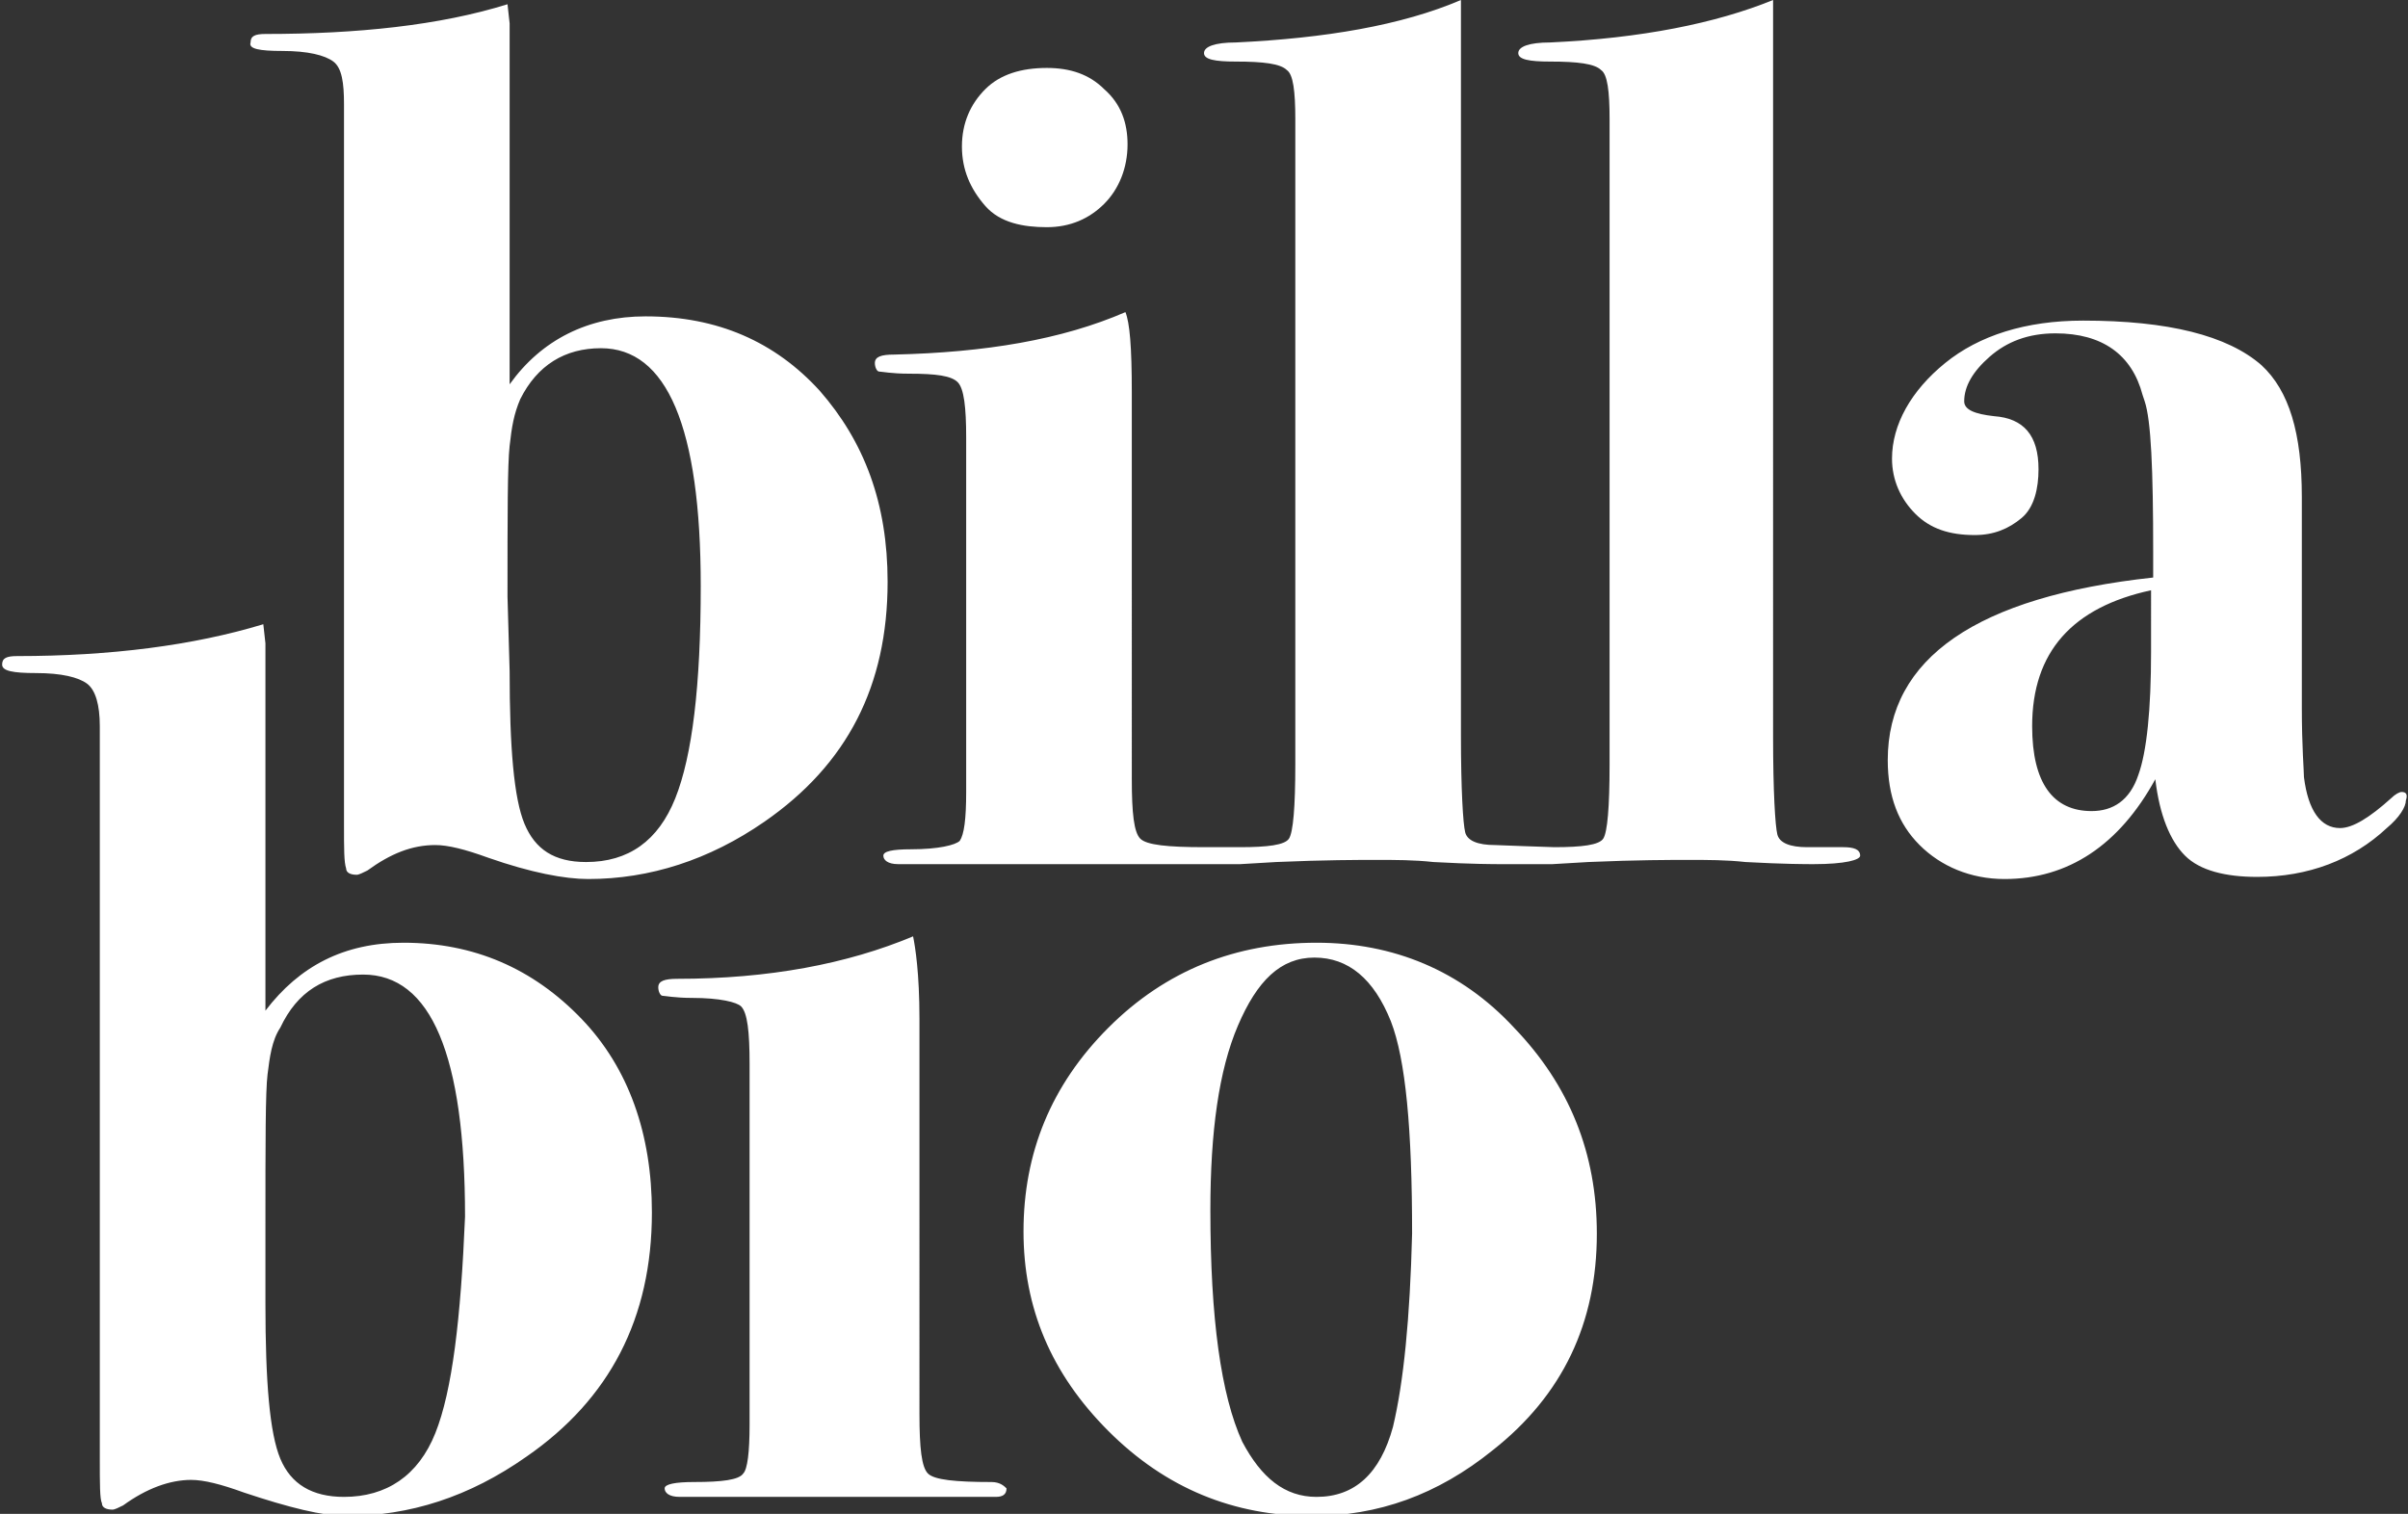 <?xml version="1.0" encoding="UTF-8"?> <svg xmlns="http://www.w3.org/2000/svg" xmlns:xlink="http://www.w3.org/1999/xlink" version="1.1" id="Ebene_1" x="0px" y="0px" viewBox="0 0 113.4 71.3" style="enable-background:new 0 0 113.4 71.3;" xml:space="preserve"><rect x="0" y="0" width="113.4" height="71.3" fill="#333333" stroke="none"/> <style type="text/css"> .st0{display:none;} .st1{display:inline;fill:#FFFFFF;} .st2{display:inline;} .st3{fill:#FFFFFF;} </style> <g id="Weiß" class="st0"> <path class="st1" d="M13.3,2.4c1.2,0,2,0.2,2.4,0.5s0.5,1,0.5,2v33.9c0,1.2,0,1.8,0.1,2.1c0,0.2,0.2,0.3,0.5,0.3 c0.1,0,0.3-0.1,0.5-0.2c1.1-0.8,2.1-1.2,3.2-1.2c0.6,0,1.4,0.2,2.5,0.6c2,0.7,3.6,1,4.7,1c2.9,0,5.7-0.9,8.3-2.7 c3.9-2.7,5.8-6.4,5.8-11.3c0-3.7-1.1-6.6-3.2-9c-2.1-2.3-4.8-3.5-8.2-3.5c-2.7,0-4.9,1.1-6.4,3.2v-17l-0.1-0.9 c-3.2,1-7.1,1.4-11.4,1.4c-0.5,0-0.7,0.1-0.7,0.4C11.7,2.3,12.2,2.4,13.3,2.4 M23.9,28.1c0-3.9,0-6.2,0.1-7.1s0.2-1.5,0.5-2.2 c0.8-1.6,2.1-2.4,3.8-2.4c3.1,0,4.7,3.7,4.7,11.2c0,4.7-0.4,8-1.2,10c-0.8,2-2.2,3-4.2,3c-1.5,0-2.4-0.6-2.9-1.8 c-0.5-1.2-0.7-3.6-0.7-7.2L23.9,28.1L23.9,28.1z M49.3,10.7c1.1,0,2-0.4,2.7-1.1s1.1-1.7,1.1-2.8c0-1-0.3-1.9-1.1-2.6 c-0.7-0.7-1.6-1-2.7-1c-1.2,0-2.2,0.3-2.9,1s-1.1,1.6-1.1,2.7c0,1.1,0.4,2,1.1,2.8S48.2,10.7,49.3,10.7 M86.8,39.9h-1.7 c-0.8,0-1.3-0.2-1.4-0.6c-0.1-0.4-0.2-2-0.2-4.6V0c-2.7,1.1-6.2,1.8-10.5,2c-1,0-1.5,0.2-1.5,0.5c0,0.3,0.5,0.4,1.5,0.4 c1.3,0,2.1,0.1,2.4,0.4c0.3,0.2,0.4,1,0.4,2.3v30.4c0,2-0.1,3.2-0.3,3.5c-0.2,0.3-1,0.4-2.3,0.4c-0.2,0-2.8-0.1-2.8-0.1 c-0.8,0-1.3-0.2-1.4-0.6c-0.1-0.4-0.2-2-0.2-4.6V0C66,1.2,62.4,1.8,58.2,2c-1,0-1.5,0.2-1.5,0.5c0,0.3,0.5,0.4,1.5,0.4 c1.3,0,2.1,0.1,2.4,0.4c0.3,0.2,0.4,1,0.4,2.3v30.4c0,2-0.1,3.2-0.3,3.5c-0.2,0.3-1,0.4-2.3,0.4c-0.6,0-1.4,0-1.7,0 c-1.7,0-2.7-0.1-3-0.4s-0.4-1.2-0.4-2.8V18.5c0-2.2-0.1-3.3-0.3-3.8c-3,1.3-6.6,1.9-10.9,2c-0.6,0-0.9,0.1-0.9,0.4 c0,0.2,0.1,0.4,0.2,0.4c0.1,0,0.6,0.1,1.4,0.1c1.3,0,2,0.1,2.3,0.4s0.4,1.2,0.4,2.6v16.7c0,1.3-0.1,2-0.3,2.3 c-0.2,0.2-1,0.4-2.3,0.4c-0.9,0-1.3,0.1-1.3,0.3c0,0.2,0.2,0.4,0.7,0.4h14.6c0.2,0,1,0,1.5,0l1.7-0.1c2.3-0.1,3.9-0.1,4.7-0.1 c0.9,0,1.8,0,2.7,0.1c1.8,0.1,2.9,0.1,3.2,0.1c0.6,0,2,0,2.4,0l1.7-0.1c2.3-0.1,3.9-0.1,4.7-0.1c0.9,0,1.8,0,2.7,0.1 c1.8,0.1,2.9,0.1,3.2,0.1c1.5,0,2.2-0.2,2.2-0.4C87.6,40,87.3,39.9,86.8,39.9 M62,44.4c-3.8,0-7.1,1.3-9.8,4s-4,5.9-4,9.6 c0,3.6,1.3,6.7,4,9.4s5.9,4,9.6,4c3.1,0,5.9-1,8.5-3.1c3.3-2.6,4.9-6,4.9-10.2c0-3.8-1.3-7-3.9-9.7C68.8,45.7,65.6,44.4,62,44.4 M65.6,67.2c-0.6,2.2-1.8,3.3-3.6,3.3c-1.5,0-2.6-0.9-3.5-2.6c-1-2.2-1.5-5.8-1.5-10.9c0-3.7,0.4-6.6,1.3-8.7 c0.9-2.1,2-3.2,3.6-3.2c1.6,0,2.8,1,3.6,3c0.7,1.8,1,5.1,1,10C66.4,62.1,66.1,65.1,65.6,67.2 M19,44.4c-2.8,0-4.9,1.1-6.5,3.2V30.3 l-0.1-0.9c-3.3,1-7.2,1.5-11.6,1.5c-0.5,0-0.7,0.1-0.7,0.4c0,0.3,0.5,0.4,1.6,0.4c1.2,0,2,0.2,2.4,0.5c0.4,0.3,0.6,1,0.6,2v34.5 c0,1.2,0,1.9,0.1,2.1c0,0.2,0.2,0.3,0.5,0.3c0.1,0,0.3-0.1,0.5-0.2c1.1-0.8,2.2-1.2,3.2-1.2c0.6,0,1.4,0.2,2.5,0.6 c2.1,0.7,3.7,1.1,4.8,1.1c3,0,5.8-0.9,8.5-2.8c3.9-2.7,5.9-6.5,5.9-11.5c0-3.7-1.1-6.8-3.3-9.1C25.1,45.6,22.3,44.4,19,44.4 M20.5,67.5c-0.8,2-2.3,3-4.3,3c-1.5,0-2.5-0.6-3-1.8c-0.5-1.2-0.7-3.6-0.7-7.3v-3.6c0-4,0-6.4,0.1-7.2c0.1-0.8,0.2-1.6,0.6-2.2 c0.8-1.7,2.1-2.5,3.9-2.5c3.2,0,4.8,3.8,4.8,11.4C21.7,62.1,21.3,65.5,20.5,67.5 M113.1,37.3c-0.1,0-0.3,0.1-0.5,0.3 c-1,0.9-1.8,1.4-2.4,1.4c-0.9,0-1.5-0.8-1.7-2.4c0-0.3-0.1-1.4-0.1-3.3v-9.9c0-3-0.6-5-1.9-6.2c-1.6-1.4-4.4-2.1-8.4-2.1 c-2.7,0-4.9,0.7-6.5,2s-2.5,2.9-2.5,4.5c0,1,0.4,1.9,1.1,2.6c0.7,0.7,1.6,1,2.8,1c0.9,0,1.6-0.3,2.2-0.8S96,23,96,22.1 c0-1.6-0.7-2.4-2.1-2.5c-0.9-0.1-1.4-0.3-1.4-0.7c0-0.7,0.4-1.4,1.2-2.1c0.8-0.7,1.8-1.1,3.1-1.1c2.2,0,3.6,1,4.1,2.9l0.1,0.3 c0.3,0.9,0.4,3.2,0.4,7.1v1.2c-8.3,0.9-12.5,3.8-12.5,8.6c0,1.7,0.5,3,1.5,4s2.4,1.6,4,1.6c3,0,5.4-1.6,7.1-4.7 c0.2,1.7,0.7,2.9,1.4,3.6c0.7,0.7,1.9,1,3.4,1c2.4,0,4.5-0.8,6.1-2.3c0.6-0.5,0.9-1,0.9-1.3C113.4,37.4,113.3,37.3,113.1,37.3 M101.3,30.7c0,2.7-0.2,4.7-0.6,5.8c-0.4,1.2-1.2,1.7-2.2,1.7c-1.8,0-2.8-1.3-2.8-4c0-3.5,1.9-5.6,5.6-6.4L101.3,30.7L101.3,30.7z M46.7,69.8c-1.7,0-2.7-0.1-3-0.4c-0.3-0.3-0.4-1.2-0.4-2.8V48c0-2.2-0.2-3.4-0.3-3.9c-3.1,1.3-6.8,2-11.1,2 c-0.6,0-0.9,0.1-0.9,0.4c0,0.2,0.1,0.4,0.2,0.4c0.1,0,0.6,0.1,1.4,0.1c1.3,0,2.1,0.2,2.3,0.4c0.3,0.3,0.4,1.2,0.4,2.7v17 c0,1.3-0.1,2.1-0.3,2.3c-0.2,0.3-1,0.4-2.3,0.4c-0.9,0-1.4,0.1-1.4,0.3c0,0.2,0.2,0.4,0.7,0.4h14.9c0.3,0,0.5-0.1,0.5-0.4 C47.3,70,47.1,69.8,46.7,69.8"></path> </g> <g id="Schwarz" class="st0"> <path class="st2" d="M13.3,2.4c1.2,0,2,0.2,2.4,0.5s0.5,1,0.5,2v33.9c0,1.2,0,1.8,0.1,2.1c0,0.2,0.2,0.3,0.5,0.3 c0.1,0,0.3-0.1,0.5-0.2c1.1-0.8,2.1-1.2,3.2-1.2c0.6,0,1.4,0.2,2.5,0.6c2,0.7,3.6,1,4.7,1c2.9,0,5.7-0.9,8.3-2.7 c3.9-2.7,5.8-6.4,5.8-11.3c0-3.7-1.1-6.6-3.2-9c-2.1-2.3-4.8-3.5-8.2-3.5c-2.7,0-4.9,1.1-6.4,3.2v-17l-0.1-0.9 c-3.2,1-7.1,1.4-11.4,1.4c-0.5,0-0.7,0.1-0.7,0.4C11.7,2.3,12.2,2.4,13.3,2.4 M23.9,28.1c0-3.9,0-6.2,0.1-7.1s0.2-1.5,0.5-2.2 c0.8-1.6,2.1-2.4,3.8-2.4c3.1,0,4.7,3.7,4.7,11.2c0,4.7-0.4,8-1.2,10c-0.8,2-2.2,3-4.2,3c-1.5,0-2.4-0.6-2.9-1.8 c-0.5-1.2-0.7-3.6-0.7-7.2L23.9,28.1L23.9,28.1z M49.3,10.7c1.1,0,2-0.4,2.7-1.1s1.1-1.7,1.1-2.8c0-1-0.3-1.9-1.1-2.6 c-0.7-0.7-1.6-1-2.7-1c-1.2,0-2.2,0.3-2.9,1s-1.1,1.6-1.1,2.7c0,1.1,0.4,2,1.1,2.8S48.2,10.7,49.3,10.7 M86.8,39.9h-1.7 c-0.8,0-1.3-0.2-1.4-0.6c-0.1-0.4-0.2-2-0.2-4.6V0c-2.7,1.1-6.2,1.8-10.5,2c-1,0-1.5,0.2-1.5,0.5c0,0.3,0.5,0.4,1.5,0.4 c1.3,0,2.1,0.1,2.4,0.4c0.3,0.2,0.4,1,0.4,2.3v30.4c0,2-0.1,3.2-0.3,3.5c-0.2,0.3-1,0.4-2.3,0.4c-0.2,0-2.8-0.1-2.8-0.1 c-0.8,0-1.3-0.2-1.4-0.6c-0.1-0.4-0.2-2-0.2-4.6V0C66,1.2,62.4,1.8,58.2,2c-1,0-1.5,0.2-1.5,0.5c0,0.3,0.5,0.4,1.5,0.4 c1.3,0,2.1,0.1,2.4,0.4c0.3,0.2,0.4,1,0.4,2.3v30.4c0,2-0.1,3.2-0.3,3.5c-0.2,0.3-1,0.4-2.3,0.4c-0.6,0-1.4,0-1.7,0 c-1.7,0-2.7-0.1-3-0.4s-0.4-1.2-0.4-2.8V18.5c0-2.2-0.1-3.3-0.3-3.8c-3,1.3-6.6,1.9-10.9,2c-0.6,0-0.9,0.1-0.9,0.4 c0,0.2,0.1,0.4,0.2,0.4c0.1,0,0.6,0.1,1.4,0.1c1.3,0,2,0.1,2.3,0.4s0.4,1.2,0.4,2.6v16.7c0,1.3-0.1,2-0.3,2.3 c-0.2,0.2-1,0.4-2.3,0.4c-0.9,0-1.3,0.1-1.3,0.3c0,0.2,0.2,0.4,0.7,0.4h14.6c0.2,0,1,0,1.5,0l1.7-0.1c2.3-0.1,3.9-0.1,4.7-0.1 c0.9,0,1.8,0,2.7,0.1c1.8,0.1,2.9,0.1,3.2,0.1c0.6,0,2,0,2.4,0l1.7-0.1c2.3-0.1,3.9-0.1,4.7-0.1c0.9,0,1.8,0,2.7,0.1 c1.8,0.1,2.9,0.1,3.2,0.1c1.5,0,2.2-0.2,2.2-0.4C87.6,40,87.3,39.9,86.8,39.9 M62,44.4c-3.8,0-7.1,1.3-9.8,4s-4,5.9-4,9.6 c0,3.6,1.3,6.7,4,9.4s5.9,4,9.6,4c3.1,0,5.9-1,8.5-3.1c3.3-2.6,4.9-6,4.9-10.2c0-3.8-1.3-7-3.9-9.7C68.8,45.7,65.6,44.4,62,44.4 M65.6,67.2c-0.6,2.2-1.8,3.3-3.6,3.3c-1.5,0-2.6-0.9-3.5-2.6c-1-2.2-1.5-5.8-1.5-10.9c0-3.7,0.4-6.6,1.3-8.7 c0.9-2.1,2-3.2,3.6-3.2c1.6,0,2.8,1,3.6,3c0.7,1.8,1,5.1,1,10C66.4,62.1,66.1,65.1,65.6,67.2 M19,44.4c-2.8,0-4.9,1.1-6.5,3.2V30.3 l-0.1-0.9c-3.3,1-7.2,1.5-11.6,1.5c-0.5,0-0.7,0.1-0.7,0.4c0,0.3,0.5,0.4,1.6,0.4c1.2,0,2,0.2,2.4,0.5c0.4,0.3,0.6,1,0.6,2v34.5 c0,1.2,0,1.9,0.1,2.1c0,0.2,0.2,0.3,0.5,0.3c0.1,0,0.3-0.1,0.5-0.2c1.1-0.8,2.2-1.2,3.2-1.2c0.6,0,1.4,0.2,2.5,0.6 c2.1,0.7,3.7,1.1,4.8,1.1c3,0,5.8-0.9,8.5-2.8c3.9-2.7,5.9-6.5,5.9-11.5c0-3.7-1.1-6.8-3.3-9.1C25.1,45.6,22.3,44.4,19,44.4 M20.5,67.5c-0.8,2-2.3,3-4.3,3c-1.5,0-2.5-0.6-3-1.8c-0.5-1.2-0.7-3.6-0.7-7.3v-3.6c0-4,0-6.4,0.1-7.2c0.1-0.8,0.2-1.6,0.6-2.2 c0.8-1.7,2.1-2.5,3.9-2.5c3.2,0,4.8,3.8,4.8,11.4C21.7,62.1,21.3,65.5,20.5,67.5 M113.1,37.3c-0.1,0-0.3,0.1-0.5,0.3 c-1,0.9-1.8,1.4-2.4,1.4c-0.9,0-1.5-0.8-1.7-2.4c0-0.3-0.1-1.4-0.1-3.3v-9.9c0-3-0.6-5-1.9-6.2c-1.6-1.4-4.4-2.1-8.4-2.1 c-2.7,0-4.9,0.7-6.5,2s-2.5,2.9-2.5,4.5c0,1,0.4,1.9,1.1,2.6c0.7,0.7,1.6,1,2.8,1c0.9,0,1.6-0.3,2.2-0.8S96,23,96,22.1 c0-1.6-0.7-2.4-2.1-2.5c-0.9-0.1-1.4-0.3-1.4-0.7c0-0.7,0.4-1.4,1.2-2.1c0.8-0.7,1.8-1.1,3.1-1.1c2.2,0,3.6,1,4.1,2.9l0.1,0.3 c0.3,0.9,0.4,3.2,0.4,7.1v1.2c-8.3,0.9-12.5,3.8-12.5,8.6c0,1.7,0.5,3,1.5,4s2.4,1.6,4,1.6c3,0,5.4-1.6,7.1-4.7 c0.2,1.7,0.7,2.9,1.4,3.6c0.7,0.7,1.9,1,3.4,1c2.4,0,4.5-0.8,6.1-2.3c0.6-0.5,0.9-1,0.9-1.3C113.4,37.4,113.3,37.3,113.1,37.3 M101.3,30.7c0,2.7-0.2,4.7-0.6,5.8c-0.4,1.2-1.2,1.7-2.2,1.7c-1.8,0-2.8-1.3-2.8-4c0-3.5,1.9-5.6,5.6-6.4L101.3,30.7L101.3,30.7z M46.7,69.8c-1.7,0-2.7-0.1-3-0.4c-0.3-0.3-0.4-1.2-0.4-2.8V48c0-2.2-0.2-3.4-0.3-3.9c-3.1,1.3-6.8,2-11.1,2 c-0.6,0-0.9,0.1-0.9,0.4c0,0.2,0.1,0.4,0.2,0.4c0.1,0,0.6,0.1,1.4,0.1c1.3,0,2.1,0.2,2.3,0.4c0.3,0.3,0.4,1.2,0.4,2.7v17 c0,1.3-0.1,2.1-0.3,2.3c-0.2,0.3-1,0.4-2.3,0.4c-0.9,0-1.4,0.1-1.4,0.3c0,0.2,0.2,0.4,0.7,0.4h14.9c0.3,0,0.5-0.1,0.5-0.4 C47.3,70,47.1,69.8,46.7,69.8"></path> </g> <g id="CMYK"> <path class="st3" d="M13.3,2.4c1.2,0,2,0.2,2.4,0.5s0.5,1,0.5,2v33.9c0,1.2,0,1.8,0.1,2.1c0,0.2,0.2,0.3,0.5,0.3 c0.1,0,0.3-0.1,0.5-0.2c1.1-0.8,2.1-1.2,3.2-1.2c0.6,0,1.4,0.2,2.5,0.6c2,0.7,3.6,1,4.7,1c2.9,0,5.7-0.9,8.3-2.7 c3.9-2.7,5.8-6.4,5.8-11.3c0-3.7-1.1-6.6-3.2-9c-2.1-2.3-4.8-3.5-8.2-3.5c-2.7,0-4.9,1.1-6.4,3.2v-17l-0.1-0.9 c-3.2,1-7.1,1.4-11.4,1.4c-0.5,0-0.7,0.1-0.7,0.4C11.7,2.3,12.2,2.4,13.3,2.4 M23.9,28.1c0-3.9,0-6.2,0.1-7.1s0.2-1.5,0.5-2.2 c0.8-1.6,2.1-2.4,3.8-2.4c3.1,0,4.7,3.7,4.7,11.2c0,4.7-0.4,8-1.2,10c-0.8,2-2.2,3-4.2,3c-1.5,0-2.4-0.6-2.9-1.8 c-0.5-1.2-0.7-3.6-0.7-7.2L23.9,28.1L23.9,28.1z M49.3,10.7c1.1,0,2-0.4,2.7-1.1s1.1-1.7,1.1-2.8c0-1-0.3-1.9-1.1-2.6 c-0.7-0.7-1.6-1-2.7-1c-1.2,0-2.2,0.3-2.9,1s-1.1,1.6-1.1,2.7c0,1.1,0.4,2,1.1,2.8S48.2,10.7,49.3,10.7 M86.8,39.9h-1.7 c-0.8,0-1.3-0.2-1.4-0.6c-0.1-0.4-0.2-2-0.2-4.6V0c-2.7,1.1-6.2,1.8-10.5,2c-1,0-1.5,0.2-1.5,0.5c0,0.3,0.5,0.4,1.5,0.4 c1.3,0,2.1,0.1,2.4,0.4c0.3,0.2,0.4,1,0.4,2.3v30.4c0,2-0.1,3.2-0.3,3.5c-0.2,0.3-1,0.4-2.3,0.4c-0.2,0-2.8-0.1-2.8-0.1 c-0.8,0-1.3-0.2-1.4-0.6c-0.1-0.4-0.2-2-0.2-4.6V0C66,1.2,62.4,1.8,58.2,2c-1,0-1.5,0.2-1.5,0.5c0,0.3,0.5,0.4,1.5,0.4 c1.3,0,2.1,0.1,2.4,0.4c0.3,0.2,0.4,1,0.4,2.3v30.4c0,2-0.1,3.2-0.3,3.5c-0.2,0.3-1,0.4-2.3,0.4c-0.6,0-1.4,0-1.7,0 c-1.7,0-2.7-0.1-3-0.4s-0.4-1.2-0.4-2.8V18.5c0-2.2-0.1-3.3-0.3-3.8c-3,1.3-6.6,1.9-10.9,2c-0.6,0-0.9,0.1-0.9,0.4 c0,0.2,0.1,0.4,0.2,0.4c0.1,0,0.6,0.1,1.4,0.1c1.3,0,2,0.1,2.3,0.4s0.4,1.2,0.4,2.6v16.7c0,1.3-0.1,2-0.3,2.3 c-0.2,0.2-1,0.4-2.3,0.4c-0.9,0-1.3,0.1-1.3,0.3c0,0.2,0.2,0.4,0.7,0.4h14.6c0.2,0,1,0,1.5,0l1.7-0.1c2.3-0.1,3.9-0.1,4.7-0.1 c0.9,0,1.8,0,2.7,0.1c1.8,0.1,2.9,0.1,3.2,0.1c0.6,0,2,0,2.4,0l1.7-0.1c2.3-0.1,3.9-0.1,4.7-0.1c0.9,0,1.8,0,2.7,0.1 c1.8,0.1,2.9,0.1,3.2,0.1c1.5,0,2.2-0.2,2.2-0.4C87.6,40,87.3,39.9,86.8,39.9 M62,44.4c-3.8,0-7.1,1.3-9.8,4s-4,5.9-4,9.6 c0,3.6,1.3,6.7,4,9.4s5.9,4,9.6,4c3.1,0,5.9-1,8.5-3.1c3.3-2.6,4.9-6,4.9-10.2c0-3.8-1.3-7-3.9-9.7C68.8,45.7,65.6,44.4,62,44.4 M65.6,67.2c-0.6,2.2-1.8,3.3-3.6,3.3c-1.5,0-2.6-0.9-3.5-2.6c-1-2.2-1.5-5.8-1.5-10.9c0-3.7,0.4-6.6,1.3-8.7 c0.9-2.1,2-3.2,3.6-3.2c1.6,0,2.8,1,3.6,3c0.7,1.8,1,5.1,1,10C66.4,62.1,66.1,65.1,65.6,67.2 M19,44.4c-2.8,0-4.9,1.1-6.5,3.2V30.3 l-0.1-0.9c-3.3,1-7.2,1.5-11.6,1.5c-0.5,0-0.7,0.1-0.7,0.4c0,0.3,0.5,0.4,1.6,0.4c1.2,0,2,0.2,2.4,0.5c0.4,0.3,0.6,1,0.6,2v34.5 c0,1.2,0,1.9,0.1,2.1c0,0.2,0.2,0.3,0.5,0.3c0.1,0,0.3-0.1,0.5-0.2c1.1-0.8,2.2-1.2,3.2-1.2c0.6,0,1.4,0.2,2.5,0.6 c2.1,0.7,3.7,1.1,4.8,1.1c3,0,5.8-0.9,8.5-2.8c3.9-2.7,5.9-6.5,5.9-11.5c0-3.7-1.1-6.8-3.3-9.1C25.1,45.6,22.3,44.4,19,44.4 M20.5,67.5c-0.8,2-2.3,3-4.3,3c-1.5,0-2.5-0.6-3-1.8c-0.5-1.2-0.7-3.6-0.7-7.3v-3.6c0-4,0-6.4,0.1-7.2c0.1-0.8,0.2-1.6,0.6-2.2 c0.8-1.7,2.1-2.5,3.9-2.5c3.2,0,4.8,3.8,4.8,11.4C21.7,62.1,21.3,65.5,20.5,67.5 M113.1,37.3c-0.1,0-0.3,0.1-0.5,0.3 c-1,0.9-1.8,1.4-2.4,1.4c-0.9,0-1.5-0.8-1.7-2.4c0-0.3-0.1-1.4-0.1-3.3v-9.9c0-3-0.6-5-1.9-6.2c-1.6-1.4-4.4-2.1-8.4-2.1 c-2.7,0-4.9,0.7-6.5,2s-2.5,2.9-2.5,4.5c0,1,0.4,1.9,1.1,2.6c0.7,0.7,1.6,1,2.8,1c0.9,0,1.6-0.3,2.2-0.8S96,23,96,22.1 c0-1.6-0.7-2.4-2.1-2.5c-0.9-0.1-1.4-0.3-1.4-0.7c0-0.7,0.4-1.4,1.2-2.1c0.8-0.7,1.8-1.1,3.1-1.1c2.2,0,3.6,1,4.1,2.9l0.1,0.3 c0.3,0.9,0.4,3.2,0.4,7.1v1.2c-8.3,0.9-12.5,3.8-12.5,8.6c0,1.7,0.5,3,1.5,4s2.4,1.6,4,1.6c3,0,5.4-1.6,7.1-4.7 c0.2,1.7,0.7,2.9,1.4,3.6c0.7,0.7,1.9,1,3.4,1c2.4,0,4.5-0.8,6.1-2.3c0.6-0.5,0.9-1,0.9-1.3C113.4,37.4,113.3,37.3,113.1,37.3 M101.3,30.7c0,2.7-0.2,4.7-0.6,5.8c-0.4,1.2-1.2,1.7-2.2,1.7c-1.8,0-2.8-1.3-2.8-4c0-3.5,1.9-5.6,5.6-6.4L101.3,30.7L101.3,30.7z M46.7,69.8c-1.7,0-2.7-0.1-3-0.4c-0.3-0.3-0.4-1.2-0.4-2.8V48c0-2.2-0.2-3.4-0.3-3.9c-3.1,1.3-6.8,2-11.1,2 c-0.6,0-0.9,0.1-0.9,0.4c0,0.2,0.1,0.4,0.2,0.4c0.1,0,0.6,0.1,1.4,0.1c1.3,0,2.1,0.2,2.3,0.4c0.3,0.3,0.4,1.2,0.4,2.7v17 c0,1.3-0.1,2.1-0.3,2.3c-0.2,0.3-1,0.4-2.3,0.4c-0.9,0-1.4,0.1-1.4,0.3c0,0.2,0.2,0.4,0.7,0.4h14.9c0.3,0,0.5-0.1,0.5-0.4 C47.3,70,47.1,69.8,46.7,69.8"></path> </g> </svg> 